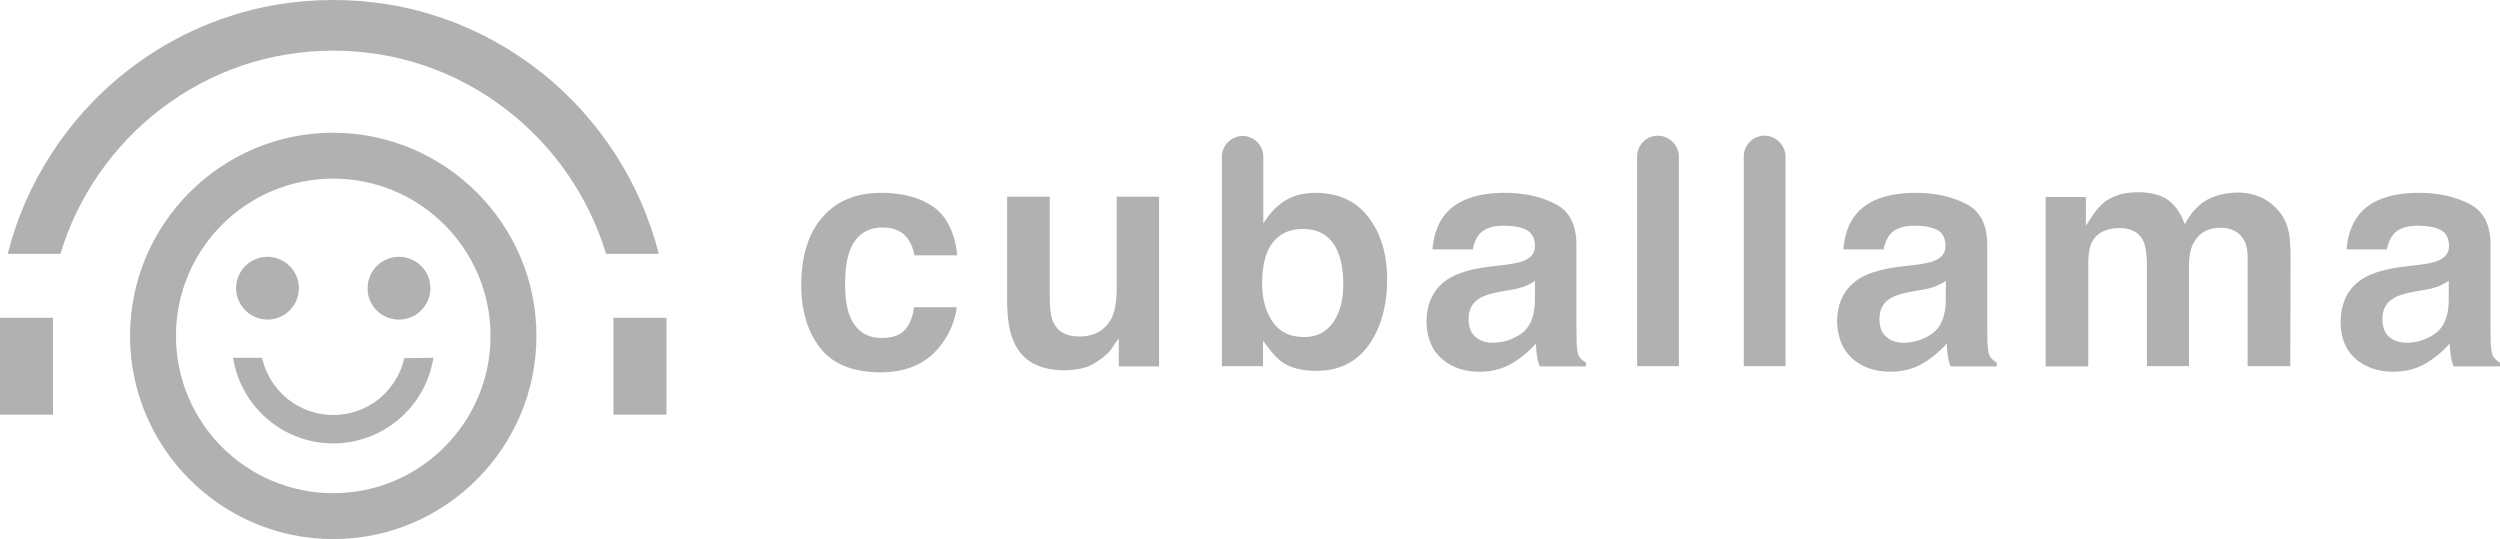 <?xml version="1.0" encoding="UTF-8" standalone="no"?><!DOCTYPE svg PUBLIC "-//W3C//DTD SVG 1.1//EN" "http://www.w3.org/Graphics/SVG/1.1/DTD/svg11.dtd"><svg width="844px" height="182px" version="1.1" xmlns="http://www.w3.org/2000/svg" xmlns:xlink="http://www.w3.org/1999/xlink" xml:space="preserve" xmlns:serif="http://www.serif.com/" style="fill-rule:evenodd;clip-rule:evenodd;stroke-linejoin:round;stroke-miterlimit:2;"><path d="M181.1,113.4C181.1,151.2 150.3,182 112.5,182C74.7,182 43.9,151.2 43.9,113.4C43.9,75.6 74.7,44.8 112.5,44.8C150.3,44.9 181.1,75.6 181.1,113.4ZM165.6,113.4C165.6,84.1 141.8,60.3 112.5,60.3C83.2,60.3 59.4,84.1 59.4,113.4C59.4,142.7 83.2,166.5 112.5,166.5C141.8,166.5 165.6,142.7 165.6,113.4ZM136.5,120.9C135.3,126.3 132.2,131.2 127.9,134.7C123.6,138.2 118.1,140.1 112.5,140.1C106.9,140.1 101.5,138.2 97.1,134.7C92.8,131.2 89.7,126.3 88.5,120.9L88.5,120.8L78.7,120.8L78.7,120.9C80,128.9 84.1,136.2 90.3,141.5C96.5,146.8 104.4,149.7 112.5,149.7C120.6,149.7 128.5,146.8 134.7,141.5C140.9,136.2 145,128.9 146.3,120.9L146.3,120.8L136.5,120.9ZM207.1,107.3L207.1,140L225,140L225,107.3L207.1,107.3ZM0,140L17.9,140L17.9,107.3L0,107.3L0,140ZM308.7,86.2L323.2,86.2C322.3,78.4 319.6,73 315.2,69.9C310.7,66.7 304.7,65.1 297.5,65.1C289.1,65.1 282.4,67.8 277.7,73.3C272.9,78.7 270.5,86.5 270.5,96.3C270.5,105 272.7,112.2 277,117.6C281.3,123 288.1,125.7 297.3,125.7C306.5,125.7 313.5,122.4 318.1,115.9C320.9,112.1 322.5,107.9 323,103.7L308.6,103.7C308.2,106.6 307.3,109.1 305.8,111C304.2,113.1 301.4,114.1 297.7,114.1C292.4,114.1 288.7,111.5 286.8,106.4C285.8,103.7 285.3,100.2 285.3,95.9C285.3,91.4 285.8,87.6 286.8,84.9C288.8,79.5 292.5,76.8 298,76.8C301.8,76.8 304.7,78.1 306.5,80.6C307.6,82.2 308.4,84.1 308.7,86.2ZM795.2,121.1C798.5,124 802.8,125.5 808,125.5C812,125.5 815.7,124.6 818.9,122.7C821.6,121.1 824,119.2 826.1,117L827,116L827.1,117.4C827.2,118.7 827.3,119.9 827.5,120.9C827.7,121.8 827.9,122.7 828.3,123.7L844,123.7L844,122.4C843.1,121.9 842.4,121.3 841.9,120.6C841.3,119.8 841,118.3 840.9,116.2C840.8,113.6 840.8,111.3 840.8,109.4L840.8,82.6C840.8,75.8 838.4,71.2 833.6,68.8C828.7,66.3 823,65.1 816.7,65.1C807.1,65.1 800.2,67.6 796.3,72.6C793.9,75.6 792.6,79.5 792.2,84.2L805.8,84.2C806.2,82.1 807,80.4 808,79.1C809.6,77.2 812.4,76.2 816.2,76.2C819.5,76.2 822.1,76.7 823.9,77.6C825.8,78.6 826.8,80.5 826.8,83.1C826.8,85.3 825.6,87 823.1,88C821.8,88.6 819.7,89 816.8,89.4L811.6,90C805.8,90.7 801.3,92 798.3,93.7C792.9,96.8 790.2,101.9 790.2,108.8C790.2,114.1 791.9,118.2 795.2,121.1ZM486.7,121.1C490,124 494.3,125.5 499.5,125.5C503.5,125.5 507.2,124.6 510.4,122.7C513.1,121.1 515.5,119.2 517.6,117L518.5,116L518.6,117.4C518.7,118.7 518.8,119.9 519,120.9C519.2,121.8 519.4,122.7 519.8,123.7L535.4,123.7L535.4,122.4C534.5,121.9 533.8,121.3 533.3,120.6C532.7,119.8 532.4,118.3 532.3,116.2C532.2,113.5 532.2,111.3 532.2,109.4L532.2,82.6C532.2,75.8 529.8,71.2 525,68.8C520.1,66.3 514.4,65.1 508.1,65.1C498.5,65.1 491.6,67.6 487.7,72.6C485.3,75.6 484,79.5 483.6,84.2L497.2,84.2C497.6,82.1 498.3,80.4 499.4,79.1C501,77.2 503.8,76.2 507.6,76.2C510.9,76.2 513.5,76.7 515.3,77.6C517.2,78.6 518.2,80.5 518.2,83.1C518.2,85.3 517,87 514.5,88C513.2,88.6 511.1,89 508.2,89.4L503,90C497.2,90.7 492.7,92 489.7,93.7C484.3,96.8 481.6,101.9 481.6,108.8C481.7,114.1 483.4,118.2 486.7,121.1ZM625.4,121.1C628.7,124 633,125.5 638.2,125.5C642.2,125.5 645.9,124.6 649.1,122.7C651.8,121.1 654.2,119.2 656.3,117L657.2,116L657.3,117.4C657.4,118.7 657.5,119.9 657.7,120.9C657.9,121.8 658.1,122.7 658.5,123.7L674.1,123.7L674.1,122.4C673.2,121.9 672.5,121.3 672,120.6C671.4,119.8 671.1,118.3 671,116.2C670.9,113.6 670.9,111.3 670.9,109.4L670.9,82.6C670.9,75.8 668.5,71.2 663.7,68.8C658.8,66.3 653.1,65.1 646.8,65.1C637.2,65.1 630.3,67.6 626.4,72.6C624,75.6 622.7,79.5 622.3,84.2L635.9,84.2C636.3,82.1 637,80.4 638.1,79.1C639.7,77.2 642.5,76.2 646.3,76.2C649.6,76.2 652.2,76.7 654,77.6C655.9,78.6 656.8,80.5 656.8,83.1C656.8,85.3 655.6,87 653.1,88C651.8,88.6 649.7,89 646.8,89.4L641.6,90C635.8,90.7 631.3,92 628.3,93.7C622.9,96.8 620.2,101.9 620.2,108.8C620.4,114.1 622.1,118.2 625.4,121.1ZM468.3,94.3C468.3,85.7 466.1,78.6 461.9,73.2C457.7,67.8 451.7,65.1 444.2,65.1C440.1,65.1 436.6,66 433.9,67.7C431.6,69.1 429.5,71.1 427.6,73.8L426.5,75.4L426.5,52.9C426.5,49 423.3,45.9 419.5,45.9C415.7,45.9 412.5,49.1 412.5,52.9L412.5,123.6L426.4,123.6L426.4,115L427.5,116.5C429.5,119.3 431.4,121.3 433.1,122.4C435.9,124.3 439.8,125.2 444.5,125.2C452,125.2 457.9,122.3 462.1,116.5C466.2,110.7 468.3,103.2 468.3,94.3ZM359.3,125C362.2,125 364.8,124.6 366.9,123.9C369,123.1 371.3,121.7 373.6,119.6C374.3,119 375,118.2 375.5,117.4C375.9,116.8 376.4,116 376.6,115.7L377.7,114.3L377.7,123.7L391.3,123.7L391.3,66.4L377,66.4L377,97.6C377,101.4 376.5,104.6 375.5,106.9C373.5,111.3 369.7,113.6 364.3,113.6C360,113.6 357.1,112 355.6,108.8C354.8,107 354.4,104.4 354.4,101L354.4,66.4L340,66.4L340,101C340,107.6 340.8,112.6 342.5,115.9C345.3,121.9 351,125 359.3,125ZM749.6,76.9C753.5,76.9 756.2,78.4 757.7,81.3C758.5,82.8 758.8,84.7 758.8,87L758.8,123.6L773.2,123.6L773.3,87.3C773.3,83.6 773.1,80.7 772.8,78.8C772.2,75.9 771.2,73.5 769.6,71.6C767.6,69.2 765.4,67.5 763,66.5C760.6,65.5 758.1,65 755.6,65C751.9,65 748.4,65.8 745.4,67.3C742.6,68.8 740.1,71.3 738.2,74.6L737.6,75.7L737.1,74.5C736,71.7 734.4,69.5 732.2,67.7C729.6,65.8 726.1,64.9 721.7,64.9C717.1,64.9 713.4,66 710.5,68.2C708.9,69.4 707.1,71.6 705.3,74.5L704.2,76.3L704.2,66.5L690.6,66.5L690.6,123.7L705,123.7L705,89.1C705,85.8 705.4,83.3 706.3,81.6C707.9,78.6 711.1,77 715.6,77C719.6,77 722.3,78.5 723.7,81.6C724.4,83.3 724.8,85.9 724.8,89.4L724.8,123.6L739,123.6L739,89.5C739,86.8 739.4,84.5 740.3,82.5C742.1,78.8 745.2,76.9 749.6,76.9ZM595.7,45.8C591.8,45.8 588.7,49 588.7,52.8L588.7,123.6L602.8,123.6L602.8,52.8C602.7,49 599.6,45.8 595.7,45.8ZM559.7,45.8C555.8,45.8 552.7,49 552.7,52.8L552.7,123.6L566.8,123.6L566.8,52.8C566.7,49 563.5,45.8 559.7,45.8ZM808.2,100.6C809.7,99.7 812.1,99 815.4,98.4L818.9,97.8C820.6,97.5 822,97.1 822.9,96.8C823.9,96.4 824.8,96 825.8,95.4L826.7,94.8L826.7,101.6C826.6,106.9 825,110.6 822,112.7C819.1,114.7 815.9,115.7 812.4,115.7C810.2,115.7 808.2,115.1 806.7,113.8C805.1,112.5 804.3,110.5 804.3,107.7C804.3,104.4 805.6,102.1 808.2,100.6ZM499.7,100.6C501.2,99.7 503.6,99 506.9,98.4L510.4,97.8C512.1,97.5 513.5,97.1 514.4,96.8C515.4,96.4 516.3,96 517.3,95.4L518.2,94.8L518.2,101.6C518.1,106.9 516.5,110.6 513.5,112.7C510.6,114.7 507.4,115.7 503.9,115.7C501.7,115.7 499.7,115.1 498.2,113.8C496.6,112.5 495.8,110.5 495.8,107.7C495.8,104.4 497.1,102.1 499.7,100.6ZM638.4,100.6C639.9,99.7 642.3,99 645.6,98.4L649.1,97.8C650.8,97.5 652.2,97.1 653.1,96.8C654.1,96.4 655,96 656,95.4L656.9,94.8L656.9,101.6C656.8,106.9 655.2,110.6 652.2,112.7C649.3,114.7 646.1,115.7 642.6,115.7C640.4,115.7 638.4,115.1 636.9,113.8C635.3,112.5 634.5,110.5 634.5,107.7C634.5,104.4 635.8,102.1 638.4,100.6ZM450.1,108.8C447.8,112.1 444.5,113.8 440.3,113.8C435.5,113.8 431.9,112 429.6,108.6C427.3,105.2 426.1,100.9 426.1,95.8C426.1,91.5 426.7,87.9 427.8,85.2C430,79.9 434.1,77.3 439.9,77.3C445.7,77.3 449.7,80 451.8,85.4C452.9,88.2 453.5,91.7 453.5,95.9C453.5,101.2 452.4,105.5 450.1,108.8ZM134.7,107.9C140.6,107.9 145.3,103.1 145.3,97.3C145.3,91.4 140.5,86.7 134.7,86.7C128.8,86.7 124.1,91.5 124.1,97.3C124,103.1 128.8,107.9 134.7,107.9ZM90.3,107.9C96.2,107.9 100.9,103.1 100.9,97.3C100.9,91.4 96.1,86.7 90.3,86.7C84.4,86.7 79.7,91.5 79.7,97.3C79.7,103.1 84.5,107.9 90.3,107.9ZM183.2,24.8C162.9,8.6 138.5,0 112.5,0C86.5,0 62.1,8.6 41.8,24.8C22.5,40.3 8.6,61.9 2.6,85.7L20.4,85.7C26.2,66.4 38.2,49.1 54.3,36.8C71.2,23.9 91.3,17.1 112.5,17.1C133.7,17.1 153.8,23.9 170.7,36.8C186.8,49.1 198.8,66.4 204.6,85.7L222.4,85.7C216.4,61.9 202.5,40.3 183.2,24.8Z" style="fill:rgb(177,177,177);fill-rule:nonzero;"/></svg>